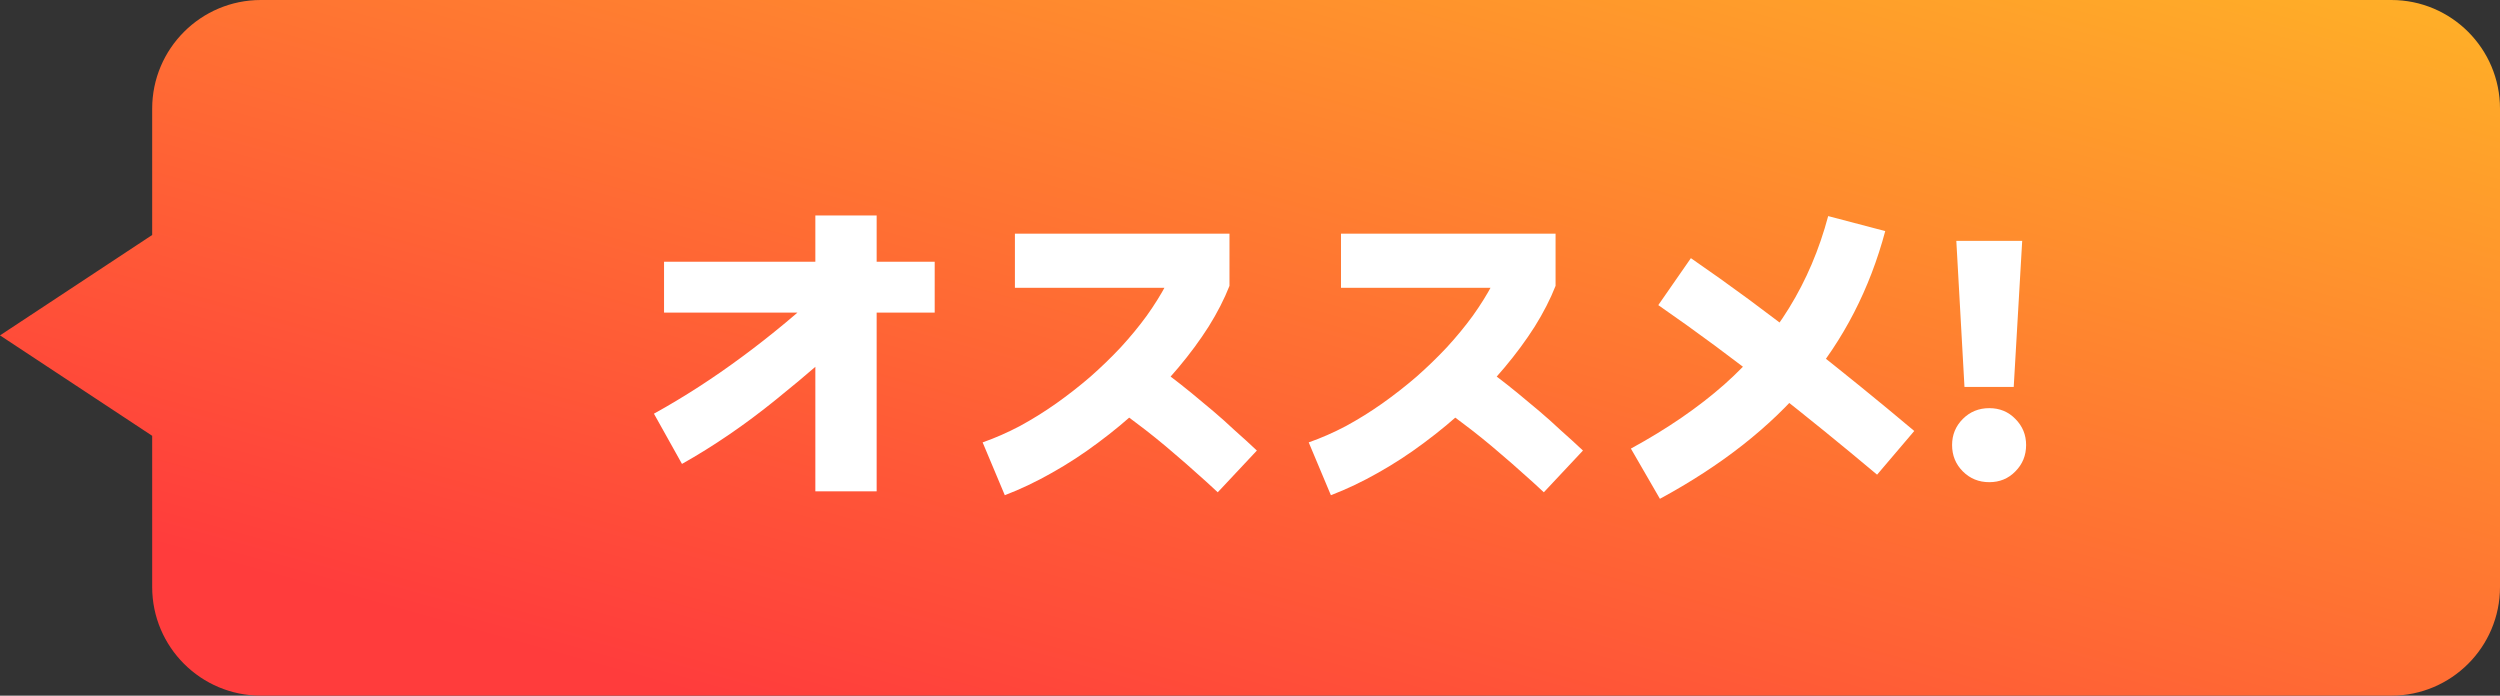 <svg width="115" height="32" viewBox="0 0 115 32" fill="none" xmlns="http://www.w3.org/2000/svg">
<rect x="0" y="0" width="115" height="32" fill="#333333" stroke="none"/>
<path fill-rule="evenodd" clip-rule="evenodd" d="M12 0C9.239 0 7 2.239 7 5V10.809L0 15.428L7 20.047V27C7 29.761 9.239 32 12 32H110C112.761 32 115 29.761 115 27V5C115 2.239 112.761 0 110 0H12Z" fill="url(#paint0_linear_104_466)"/>
<path d="M89.991 11.08H93.021L92.631 17.8H90.366L89.991 11.08ZM91.506 22.18C91.026 22.18 90.621 22.015 90.291 21.685C89.961 21.355 89.796 20.95 89.796 20.47C89.796 20 89.961 19.6 90.291 19.27C90.621 18.94 91.026 18.775 91.506 18.775C91.986 18.775 92.386 18.94 92.706 19.27C93.036 19.6 93.201 20 93.201 20.47C93.201 20.95 93.036 21.355 92.706 21.685C92.386 22.015 91.986 22.18 91.506 22.18Z" fill="white"/>
<path d="M76.356 22.945L75.021 20.635C76.691 19.725 78.126 18.74 79.326 17.68C80.526 16.61 81.516 15.44 82.296 14.17C83.086 12.89 83.686 11.48 84.096 9.94L86.721 10.63C86.011 13.29 84.806 15.63 83.106 17.65C81.416 19.66 79.166 21.425 76.356 22.945ZM88.056 19.825L86.346 21.835C84.716 20.465 83.071 19.13 81.411 17.83C79.751 16.52 78.041 15.255 76.281 14.035L77.781 11.875C79.581 13.115 81.331 14.405 83.031 15.745C84.741 17.085 86.416 18.445 88.056 19.825Z" fill="white"/>
<path d="M61.221 22.78L60.201 20.35C60.771 20.15 61.341 19.9 61.911 19.6C62.481 19.29 63.036 18.945 63.576 18.565C64.126 18.175 64.651 17.765 65.151 17.335C65.651 16.895 66.121 16.44 66.561 15.97C67.001 15.49 67.396 15.01 67.746 14.53C68.096 14.04 68.396 13.56 68.646 13.09L69.276 13.24H61.686V10.75H71.556V13.15C71.316 13.76 70.996 14.385 70.596 15.025C70.196 15.655 69.731 16.285 69.201 16.915C68.681 17.535 68.106 18.14 67.476 18.73C66.856 19.31 66.201 19.855 65.511 20.365C64.831 20.875 64.126 21.335 63.396 21.745C62.676 22.155 61.951 22.5 61.221 22.78ZM71.016 22.645C70.686 22.335 70.361 22.04 70.041 21.76C69.721 21.47 69.401 21.19 69.081 20.92C68.771 20.65 68.461 20.39 68.151 20.14C67.841 19.89 67.531 19.65 67.221 19.42C66.921 19.19 66.621 18.965 66.321 18.745L67.851 16.585C68.171 16.815 68.496 17.055 68.826 17.305C69.156 17.555 69.486 17.815 69.816 18.085C70.146 18.355 70.476 18.63 70.806 18.91C71.136 19.19 71.466 19.485 71.796 19.795C72.136 20.095 72.476 20.405 72.816 20.725L71.016 22.645Z" fill="white"/>
<path d="M46.221 22.78L45.201 20.35C45.771 20.15 46.341 19.9 46.911 19.6C47.481 19.29 48.036 18.945 48.576 18.565C49.126 18.175 49.651 17.765 50.151 17.335C50.651 16.895 51.121 16.44 51.561 15.97C52.001 15.49 52.396 15.01 52.746 14.53C53.096 14.04 53.396 13.56 53.646 13.09L54.276 13.24H46.686V10.75H56.556V13.15C56.316 13.76 55.996 14.385 55.596 15.025C55.196 15.655 54.731 16.285 54.201 16.915C53.681 17.535 53.106 18.14 52.476 18.73C51.856 19.31 51.201 19.855 50.511 20.365C49.831 20.875 49.126 21.335 48.396 21.745C47.676 22.155 46.951 22.5 46.221 22.78ZM56.016 22.645C55.686 22.335 55.361 22.04 55.041 21.76C54.721 21.47 54.401 21.19 54.081 20.92C53.771 20.65 53.461 20.39 53.151 20.14C52.841 19.89 52.531 19.65 52.221 19.42C51.921 19.19 51.621 18.965 51.321 18.745L52.851 16.585C53.171 16.815 53.496 17.055 53.826 17.305C54.156 17.555 54.486 17.815 54.816 18.085C55.146 18.355 55.476 18.63 55.806 18.91C56.136 19.19 56.466 19.485 56.796 19.795C57.136 20.095 57.476 20.405 57.816 20.725L56.016 22.645Z" fill="white"/>
<path d="M31.371 21.34L30.081 19.03C31.471 18.26 32.826 17.385 34.146 16.405C35.476 15.425 36.791 14.33 38.091 13.12L39.891 14.74C38.521 16.02 37.121 17.235 35.691 18.385C34.271 19.535 32.831 20.52 31.371 21.34ZM37.506 22.6V9.91H40.326V22.6H37.506ZM30.546 14.38V12.04H42.996V14.38H30.546Z" fill="white"/>
<defs>
<linearGradient id="paint0_linear_104_466" x1="15.999" y1="27.549" x2="30.226" y2="-23.585" gradientUnits="userSpaceOnUse">
<stop stop-color="#FF3C3C"/>
<stop offset="1" stop-color="#FFB127"/>
</linearGradient>
</defs>
</svg>
